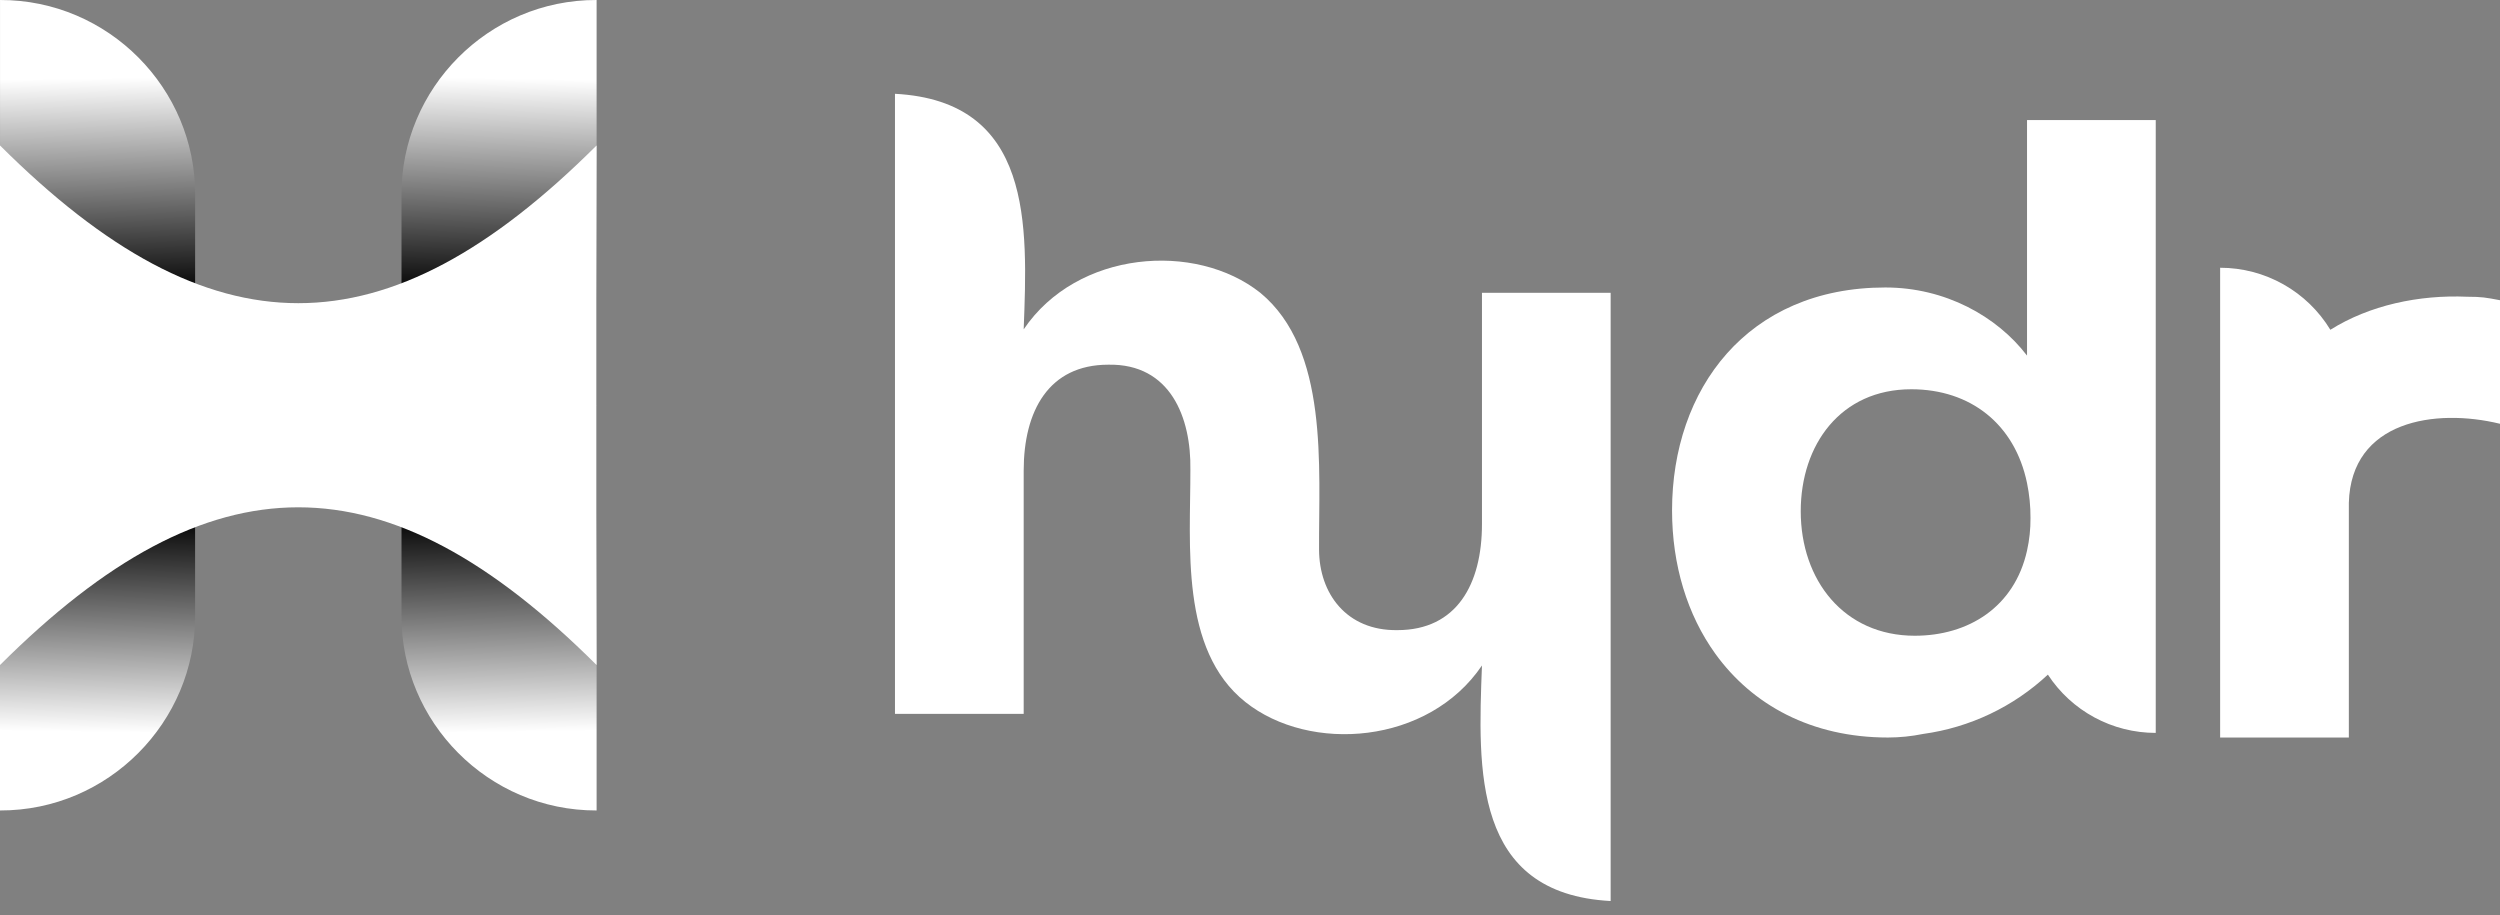 <svg width="112" height="41" viewBox="0 0 112 41" fill="none" xmlns="http://www.w3.org/2000/svg">
<rect x="0" y="0" width="112" height="41" fill="#808080" stroke="none"/>
<path d="M26.728 18.154V36.309C21.861 36.319 17.971 32.326 17.988 27.602V18.154" fill="url(#paint0_linear_8835_46254)"/>
<path d="M0.001 18.154L0.001 2.78463e-05C4.868 -0.01 8.759 3.983 8.741 8.707L8.741 18.154" fill="url(#paint1_linear_8835_46254)"/>
<path d="M-2.57492e-05 18.154V36.309C4.867 36.319 8.757 32.326 8.74 27.602V18.154" fill="url(#paint2_linear_8835_46254)"/>
<path d="M26.728 18.154L26.728 2.93742e-05C21.861 -0.01 17.971 3.983 17.988 8.707L17.988 18.154" fill="url(#paint3_linear_8835_46254)"/>
<path d="M0 6.516C9.453 15.938 17.278 15.938 26.727 6.516V29.794C17.274 20.372 9.45 20.372 0 29.794V6.516Z" fill="white"/>
<path d="M90.811 5.379V15.931C89.459 14.161 87.135 12.879 84.465 12.879C78.274 12.879 74.908 17.439 74.908 22.866C74.908 25.31 75.588 27.542 76.848 29.29C78.502 31.583 81.156 33.041 84.582 33.041C85.11 33.04 85.637 32.986 86.154 32.881C88.249 32.593 90.202 31.665 91.745 30.223C92.269 31.025 92.985 31.684 93.829 32.14C94.672 32.596 95.617 32.834 96.577 32.834V5.379H90.811ZM85.782 28.481C82.608 28.481 80.673 25.992 80.673 22.904C80.673 19.925 82.457 17.439 85.626 17.439C88.275 17.439 90.264 18.999 90.811 21.642C90.917 22.157 90.969 22.681 90.966 23.206C90.97 23.698 90.918 24.189 90.811 24.669C90.245 27.204 88.18 28.481 85.782 28.481Z" fill="white"/>
<path d="M110.529 13.294C108.36 13.2 106.154 13.675 104.4 14.774C103.886 13.927 103.162 13.226 102.297 12.739C101.432 12.252 100.456 11.995 99.462 11.995V33.041H105.228V22.527C105.328 18.843 109.099 18.278 112 18.985V13.45C111.38 13.332 111.187 13.294 110.529 13.294Z" fill="white"/>
<path d="M66.392 13.117V23.482C66.392 26.158 65.271 28.23 62.601 28.23C60.323 28.262 59.099 26.589 59.094 24.624C59.075 20.91 59.54 15.656 56.461 13.117C53.566 10.815 48.256 11.21 45.861 14.755C46.039 10.085 46.282 4.533 40.095 4.202V31.982H45.861V21.086C45.861 18.411 46.982 16.338 49.652 16.338C52.441 16.284 53.369 18.716 53.329 21.049C53.337 24.409 52.849 29.106 55.791 31.449C58.685 33.755 63.995 33.358 66.392 29.813C66.213 34.486 65.971 40.035 72.157 40.366V13.117H66.392Z" fill="white"/>
<defs>
<linearGradient id="paint0_linear_8835_46254" x1="22.504" y1="32.799" x2="22.349" y2="22.093" gradientUnits="userSpaceOnUse">
<stop stop-color="white"/>
<stop offset="0.91"/>
</linearGradient>
<linearGradient id="paint1_linear_8835_46254" x1="4.226" y1="3.509" x2="4.381" y2="14.216" gradientUnits="userSpaceOnUse">
<stop stop-color="white"/>
<stop offset="0.91"/>
</linearGradient>
<linearGradient id="paint2_linear_8835_46254" x1="4.224" y1="32.799" x2="4.379" y2="22.093" gradientUnits="userSpaceOnUse">
<stop stop-color="white"/>
<stop offset="0.91"/>
</linearGradient>
<linearGradient id="paint3_linear_8835_46254" x1="22.504" y1="3.509" x2="22.349" y2="14.216" gradientUnits="userSpaceOnUse">
<stop stop-color="white"/>
<stop offset="0.91"/>
</linearGradient>
</defs>
</svg>
